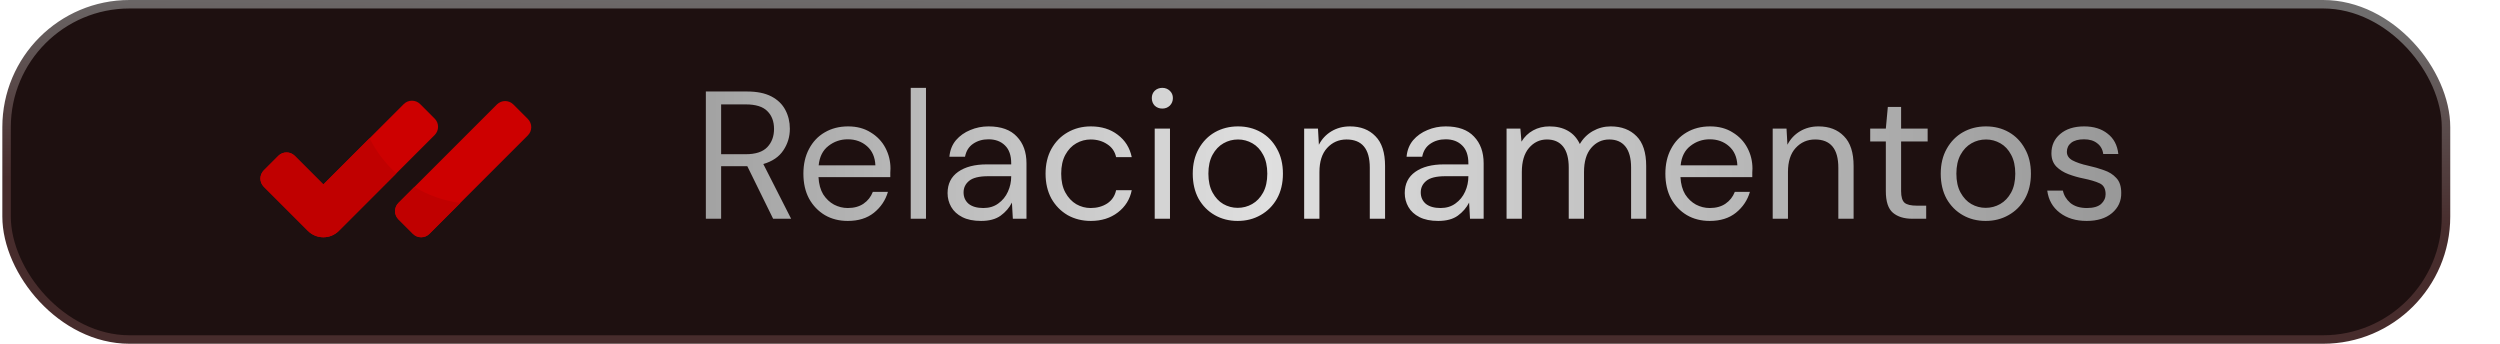 <svg xmlns="http://www.w3.org/2000/svg" width="240" height="33" viewBox="0 0 240 33" fill="none"><rect x="0.631" y="0.407" width="234.186" height="32.186" rx="11.802" fill="#1E1010" stroke="url(#paint0_linear_170_274)" stroke-width="0.814"></rect><path d="M41.728 11.386L40.336 9.993C39.9 9.558 39.194 9.558 38.759 9.993L31.044 17.708L28.296 14.96C27.86 14.525 27.154 14.525 26.719 14.96L25.326 16.353C24.891 16.788 24.891 17.494 25.326 17.929L29.559 22.162C29.969 22.572 30.506 22.777 31.044 22.777C31.581 22.777 32.118 22.572 32.528 22.162L41.728 12.962C42.163 12.527 42.163 11.821 41.728 11.386Z" fill="#CD0000"></path><path d="M50.673 11.421L49.281 10.028C48.846 9.593 48.14 9.593 47.704 10.028L38.251 19.481C37.816 19.917 37.816 20.622 38.251 21.058L39.644 22.45C40.079 22.886 40.785 22.886 41.22 22.45L50.673 12.997C51.109 12.562 51.109 11.856 50.673 11.421Z" fill="#CD0000"></path><path d="M39.788 17.945L38.251 19.481C37.816 19.917 37.816 20.623 38.251 21.058L39.644 22.45C40.079 22.886 40.785 22.886 41.22 22.45L44.182 19.489C42.59 19.279 41.102 18.741 39.788 17.945Z" fill="#C00000"></path><path d="M35.481 13.271L31.044 17.708L28.296 14.96C27.86 14.525 27.154 14.525 26.719 14.96L25.326 16.353C24.891 16.788 24.891 17.494 25.326 17.929L29.559 22.162C29.969 22.572 30.506 22.777 31.044 22.777C31.581 22.777 32.118 22.572 32.528 22.162L38.044 16.646C36.993 15.696 36.12 14.552 35.481 13.271Z" fill="#C00000"></path><path d="M67.762 21V8.783H71.707C72.661 8.783 73.441 8.94 74.046 9.254C74.651 9.568 75.099 9.999 75.389 10.546C75.68 11.092 75.826 11.697 75.826 12.361C75.826 13.129 75.616 13.821 75.198 14.438C74.79 15.054 74.15 15.491 73.278 15.747L75.948 21H74.22L71.742 15.956H71.637H69.228V21H67.762ZM69.228 14.804H71.602C72.545 14.804 73.231 14.577 73.662 14.123C74.092 13.67 74.307 13.088 74.307 12.378C74.307 11.657 74.092 11.086 73.662 10.668C73.243 10.237 72.55 10.022 71.585 10.022H69.228V14.804ZM81.385 21.209C80.559 21.209 79.826 21.023 79.186 20.651C78.546 20.267 78.04 19.738 77.667 19.063C77.306 18.388 77.126 17.591 77.126 16.672C77.126 15.764 77.306 14.973 77.667 14.298C78.028 13.611 78.528 13.082 79.168 12.71C79.82 12.326 80.57 12.134 81.42 12.134C82.257 12.134 82.979 12.326 83.584 12.71C84.201 13.082 84.672 13.576 84.998 14.193C85.323 14.81 85.486 15.473 85.486 16.183C85.486 16.311 85.48 16.439 85.469 16.567C85.469 16.695 85.469 16.84 85.469 17.003H78.575C78.61 17.666 78.761 18.219 79.028 18.661C79.308 19.092 79.651 19.418 80.058 19.639C80.477 19.86 80.919 19.97 81.385 19.97C81.99 19.97 82.496 19.831 82.903 19.551C83.31 19.272 83.607 18.894 83.793 18.417H85.242C85.009 19.22 84.561 19.889 83.898 20.424C83.246 20.948 82.409 21.209 81.385 21.209ZM81.385 13.373C80.687 13.373 80.064 13.588 79.517 14.019C78.982 14.438 78.674 15.054 78.592 15.869H84.038C84.003 15.089 83.735 14.478 83.235 14.036C82.734 13.594 82.118 13.373 81.385 13.373ZM87.429 21V8.434H88.895V21H87.429ZM94.178 21.209C93.457 21.209 92.858 21.087 92.381 20.843C91.903 20.599 91.549 20.273 91.316 19.866C91.083 19.458 90.967 19.016 90.967 18.539C90.967 17.655 91.304 16.974 91.979 16.497C92.654 16.02 93.573 15.781 94.737 15.781H97.076V15.677C97.076 14.92 96.878 14.35 96.482 13.966C96.087 13.571 95.557 13.373 94.894 13.373C94.324 13.373 93.829 13.518 93.41 13.809C93.003 14.088 92.747 14.502 92.642 15.048H91.141C91.2 14.42 91.409 13.891 91.77 13.46C92.142 13.03 92.602 12.704 93.148 12.483C93.695 12.25 94.277 12.134 94.894 12.134C96.104 12.134 97.011 12.46 97.617 13.111C98.233 13.751 98.542 14.606 98.542 15.677V21H97.233L97.145 19.447C96.901 19.935 96.54 20.354 96.063 20.703C95.598 21.041 94.969 21.209 94.178 21.209ZM94.405 19.97C94.964 19.97 95.441 19.825 95.836 19.534C96.244 19.243 96.552 18.865 96.761 18.399C96.971 17.934 97.076 17.445 97.076 16.933V16.916H94.859C93.998 16.916 93.387 17.067 93.026 17.37C92.677 17.661 92.503 18.027 92.503 18.469C92.503 18.923 92.666 19.29 92.991 19.569C93.329 19.836 93.8 19.97 94.405 19.97ZM104.72 21.209C103.894 21.209 103.15 21.023 102.486 20.651C101.835 20.267 101.317 19.738 100.933 19.063C100.561 18.376 100.374 17.579 100.374 16.672C100.374 15.764 100.561 14.973 100.933 14.298C101.317 13.611 101.835 13.082 102.486 12.71C103.15 12.326 103.894 12.134 104.72 12.134C105.744 12.134 106.605 12.401 107.303 12.937C108.013 13.472 108.461 14.187 108.647 15.083H107.146C107.03 14.548 106.745 14.135 106.291 13.844C105.837 13.542 105.308 13.39 104.703 13.39C104.214 13.39 103.755 13.512 103.324 13.757C102.894 14.001 102.544 14.368 102.277 14.856C102.009 15.345 101.875 15.95 101.875 16.672C101.875 17.393 102.009 17.998 102.277 18.487C102.544 18.975 102.894 19.348 103.324 19.604C103.755 19.848 104.214 19.97 104.703 19.97C105.308 19.97 105.837 19.825 106.291 19.534C106.745 19.231 107.03 18.807 107.146 18.26H108.647C108.473 19.133 108.031 19.842 107.321 20.389C106.611 20.936 105.744 21.209 104.72 21.209ZM111.585 10.423C111.294 10.423 111.05 10.33 110.852 10.144C110.666 9.946 110.573 9.702 110.573 9.411C110.573 9.132 110.666 8.899 110.852 8.713C111.05 8.527 111.294 8.434 111.585 8.434C111.864 8.434 112.103 8.527 112.3 8.713C112.498 8.899 112.597 9.132 112.597 9.411C112.597 9.702 112.498 9.946 112.3 10.144C112.103 10.33 111.864 10.423 111.585 10.423ZM110.852 21V12.343H112.318V21H110.852ZM118.815 21.209C118.001 21.209 117.268 21.023 116.616 20.651C115.964 20.279 115.447 19.755 115.063 19.08C114.69 18.394 114.504 17.591 114.504 16.672C114.504 15.752 114.696 14.955 115.08 14.28C115.464 13.594 115.982 13.065 116.633 12.692C117.297 12.32 118.035 12.134 118.85 12.134C119.664 12.134 120.397 12.32 121.049 12.692C121.701 13.065 122.213 13.594 122.585 14.28C122.969 14.955 123.161 15.752 123.161 16.672C123.161 17.591 122.969 18.394 122.585 19.08C122.201 19.755 121.677 20.279 121.014 20.651C120.363 21.023 119.63 21.209 118.815 21.209ZM118.815 19.953C119.315 19.953 119.781 19.831 120.211 19.586C120.642 19.342 120.991 18.975 121.259 18.487C121.526 17.998 121.66 17.393 121.66 16.672C121.66 15.95 121.526 15.345 121.259 14.856C121.003 14.368 120.659 14.001 120.229 13.757C119.798 13.512 119.339 13.39 118.85 13.39C118.35 13.39 117.884 13.512 117.454 13.757C117.023 14.001 116.674 14.368 116.407 14.856C116.139 15.345 116.005 15.95 116.005 16.672C116.005 17.393 116.139 17.998 116.407 18.487C116.674 18.975 117.017 19.342 117.436 19.586C117.867 19.831 118.326 19.953 118.815 19.953ZM125.199 21V12.343H126.526L126.613 13.896C126.892 13.35 127.294 12.919 127.817 12.605C128.341 12.291 128.934 12.134 129.598 12.134C130.622 12.134 131.436 12.448 132.041 13.076C132.658 13.693 132.966 14.647 132.966 15.938V21H131.5V16.096C131.5 14.292 130.755 13.39 129.266 13.39C128.521 13.39 127.899 13.664 127.399 14.211C126.91 14.746 126.666 15.514 126.666 16.515V21H125.199ZM138.067 21.209C137.346 21.209 136.747 21.087 136.269 20.843C135.792 20.599 135.438 20.273 135.205 19.866C134.972 19.458 134.856 19.016 134.856 18.539C134.856 17.655 135.193 16.974 135.868 16.497C136.543 16.02 137.462 15.781 138.626 15.781H140.964V15.677C140.964 14.92 140.767 14.35 140.371 13.966C139.975 13.571 139.446 13.373 138.783 13.373C138.213 13.373 137.718 13.518 137.299 13.809C136.892 14.088 136.636 14.502 136.531 15.048H135.03C135.088 14.42 135.298 13.891 135.659 13.46C136.031 13.03 136.491 12.704 137.037 12.483C137.584 12.25 138.166 12.134 138.783 12.134C139.993 12.134 140.9 12.46 141.505 13.111C142.122 13.751 142.43 14.606 142.43 15.677V21H141.121L141.034 19.447C140.79 19.935 140.429 20.354 139.952 20.703C139.487 21.041 138.858 21.209 138.067 21.209ZM138.294 19.97C138.853 19.97 139.33 19.825 139.725 19.534C140.132 19.243 140.441 18.865 140.65 18.399C140.86 17.934 140.964 17.445 140.964 16.933V16.916H138.748C137.887 16.916 137.276 17.067 136.915 17.37C136.566 17.661 136.392 18.027 136.392 18.469C136.392 18.923 136.555 19.29 136.88 19.569C137.218 19.836 137.689 19.97 138.294 19.97ZM144.63 21V12.343H145.956L146.061 13.6C146.34 13.134 146.713 12.774 147.178 12.518C147.643 12.262 148.167 12.134 148.749 12.134C149.435 12.134 150.023 12.273 150.512 12.553C151.012 12.832 151.396 13.257 151.664 13.827C151.966 13.303 152.379 12.89 152.903 12.588C153.438 12.285 154.014 12.134 154.631 12.134C155.666 12.134 156.492 12.448 157.109 13.076C157.726 13.693 158.034 14.647 158.034 15.938V21H156.585V16.096C156.585 15.2 156.405 14.525 156.044 14.071C155.684 13.617 155.166 13.39 154.491 13.39C153.793 13.39 153.211 13.664 152.746 14.211C152.292 14.746 152.065 15.514 152.065 16.515V21H150.599V16.096C150.599 15.2 150.419 14.525 150.058 14.071C149.697 13.617 149.179 13.39 148.504 13.39C147.818 13.39 147.242 13.664 146.777 14.211C146.323 14.746 146.096 15.514 146.096 16.515V21H144.63ZM164.134 21.209C163.308 21.209 162.575 21.023 161.935 20.651C161.295 20.267 160.789 19.738 160.417 19.063C160.056 18.388 159.876 17.591 159.876 16.672C159.876 15.764 160.056 14.973 160.417 14.298C160.778 13.611 161.278 13.082 161.918 12.71C162.569 12.326 163.32 12.134 164.169 12.134C165.007 12.134 165.729 12.326 166.334 12.71C166.95 13.082 167.421 13.576 167.747 14.193C168.073 14.81 168.236 15.473 168.236 16.183C168.236 16.311 168.23 16.439 168.219 16.567C168.219 16.695 168.219 16.84 168.219 17.003H161.324C161.359 17.666 161.511 18.219 161.778 18.661C162.058 19.092 162.401 19.418 162.808 19.639C163.227 19.86 163.669 19.97 164.134 19.97C164.739 19.97 165.246 19.831 165.653 19.551C166.06 19.272 166.357 18.894 166.543 18.417H167.992C167.759 19.22 167.311 19.889 166.648 20.424C165.996 20.948 165.158 21.209 164.134 21.209ZM164.134 13.373C163.436 13.373 162.814 13.588 162.267 14.019C161.732 14.438 161.423 15.054 161.342 15.869H166.787C166.752 15.089 166.485 14.478 165.984 14.036C165.484 13.594 164.867 13.373 164.134 13.373ZM170.179 21V12.343H171.506L171.593 13.896C171.872 13.35 172.274 12.919 172.797 12.605C173.321 12.291 173.914 12.134 174.577 12.134C175.601 12.134 176.416 12.448 177.021 13.076C177.638 13.693 177.946 14.647 177.946 15.938V21H176.48V16.096C176.48 14.292 175.735 13.39 174.246 13.39C173.501 13.39 172.879 13.664 172.378 14.211C171.89 14.746 171.645 15.514 171.645 16.515V21H170.179ZM183.588 21C182.797 21 182.174 20.808 181.72 20.424C181.267 20.04 181.04 19.348 181.04 18.347V13.582H179.539V12.343H181.04L181.232 10.266H182.506V12.343H185.054V13.582H182.506V18.347C182.506 18.894 182.616 19.266 182.837 19.464C183.058 19.65 183.448 19.743 184.007 19.743H184.914V21H183.588ZM190.622 21.209C189.808 21.209 189.075 21.023 188.423 20.651C187.772 20.279 187.254 19.755 186.87 19.08C186.498 18.394 186.311 17.591 186.311 16.672C186.311 15.752 186.503 14.955 186.887 14.28C187.271 13.594 187.789 13.065 188.441 12.692C189.104 12.32 189.843 12.134 190.657 12.134C191.472 12.134 192.205 12.32 192.856 12.692C193.508 13.065 194.02 13.594 194.392 14.28C194.776 14.955 194.968 15.752 194.968 16.672C194.968 17.591 194.776 18.394 194.392 19.08C194.008 19.755 193.485 20.279 192.822 20.651C192.17 21.023 191.437 21.209 190.622 21.209ZM190.622 19.953C191.123 19.953 191.588 19.831 192.019 19.586C192.449 19.342 192.798 18.975 193.066 18.487C193.333 17.998 193.467 17.393 193.467 16.672C193.467 15.95 193.333 15.345 193.066 14.856C192.81 14.368 192.467 14.001 192.036 13.757C191.606 13.512 191.146 13.39 190.657 13.39C190.157 13.39 189.692 13.512 189.261 13.757C188.831 14.001 188.481 14.368 188.214 14.856C187.946 15.345 187.812 15.95 187.812 16.672C187.812 17.393 187.946 17.998 188.214 18.487C188.481 18.975 188.825 19.342 189.244 19.586C189.674 19.831 190.134 19.953 190.622 19.953ZM200.323 21.209C199.287 21.209 198.426 20.948 197.74 20.424C197.053 19.9 196.652 19.191 196.536 18.295H198.037C198.13 18.748 198.368 19.144 198.752 19.482C199.148 19.807 199.677 19.97 200.34 19.97C200.957 19.97 201.411 19.842 201.702 19.586C201.993 19.319 202.138 19.005 202.138 18.644C202.138 18.12 201.946 17.771 201.562 17.597C201.19 17.422 200.66 17.265 199.974 17.125C199.508 17.032 199.043 16.898 198.578 16.724C198.112 16.549 197.722 16.305 197.408 15.991C197.094 15.665 196.937 15.24 196.937 14.717C196.937 13.96 197.216 13.344 197.775 12.867C198.345 12.378 199.113 12.134 200.079 12.134C200.998 12.134 201.748 12.366 202.33 12.832C202.923 13.286 203.267 13.937 203.36 14.787H201.911C201.853 14.345 201.661 14.001 201.335 13.757C201.021 13.501 200.596 13.373 200.061 13.373C199.537 13.373 199.13 13.483 198.839 13.704C198.56 13.926 198.42 14.216 198.42 14.577C198.42 14.926 198.601 15.2 198.962 15.398C199.334 15.595 199.834 15.764 200.463 15.904C200.998 16.02 201.504 16.165 201.981 16.34C202.47 16.503 202.865 16.753 203.168 17.09C203.482 17.416 203.639 17.893 203.639 18.522C203.651 19.301 203.354 19.947 202.749 20.459C202.155 20.959 201.347 21.209 200.323 21.209Z" fill="url(#paint1_linear_170_274)"></path><defs><linearGradient id="paint0_linear_170_274" x1="117.724" y1="-1.67911e-07" x2="117.32" y2="19.457" gradientUnits="userSpaceOnUse"><stop stop-color="#6F6D6D"></stop><stop offset="1" stop-color="#472C2C"></stop></linearGradient><linearGradient id="paint1_linear_170_274" x1="31" y1="15.5" x2="240" y2="15.5" gradientUnits="userSpaceOnUse"><stop stop-color="#797979"></stop><stop offset="0.433" stop-color="#DFDFDF"></stop><stop offset="1" stop-color="#797979"></stop></linearGradient></defs></svg>